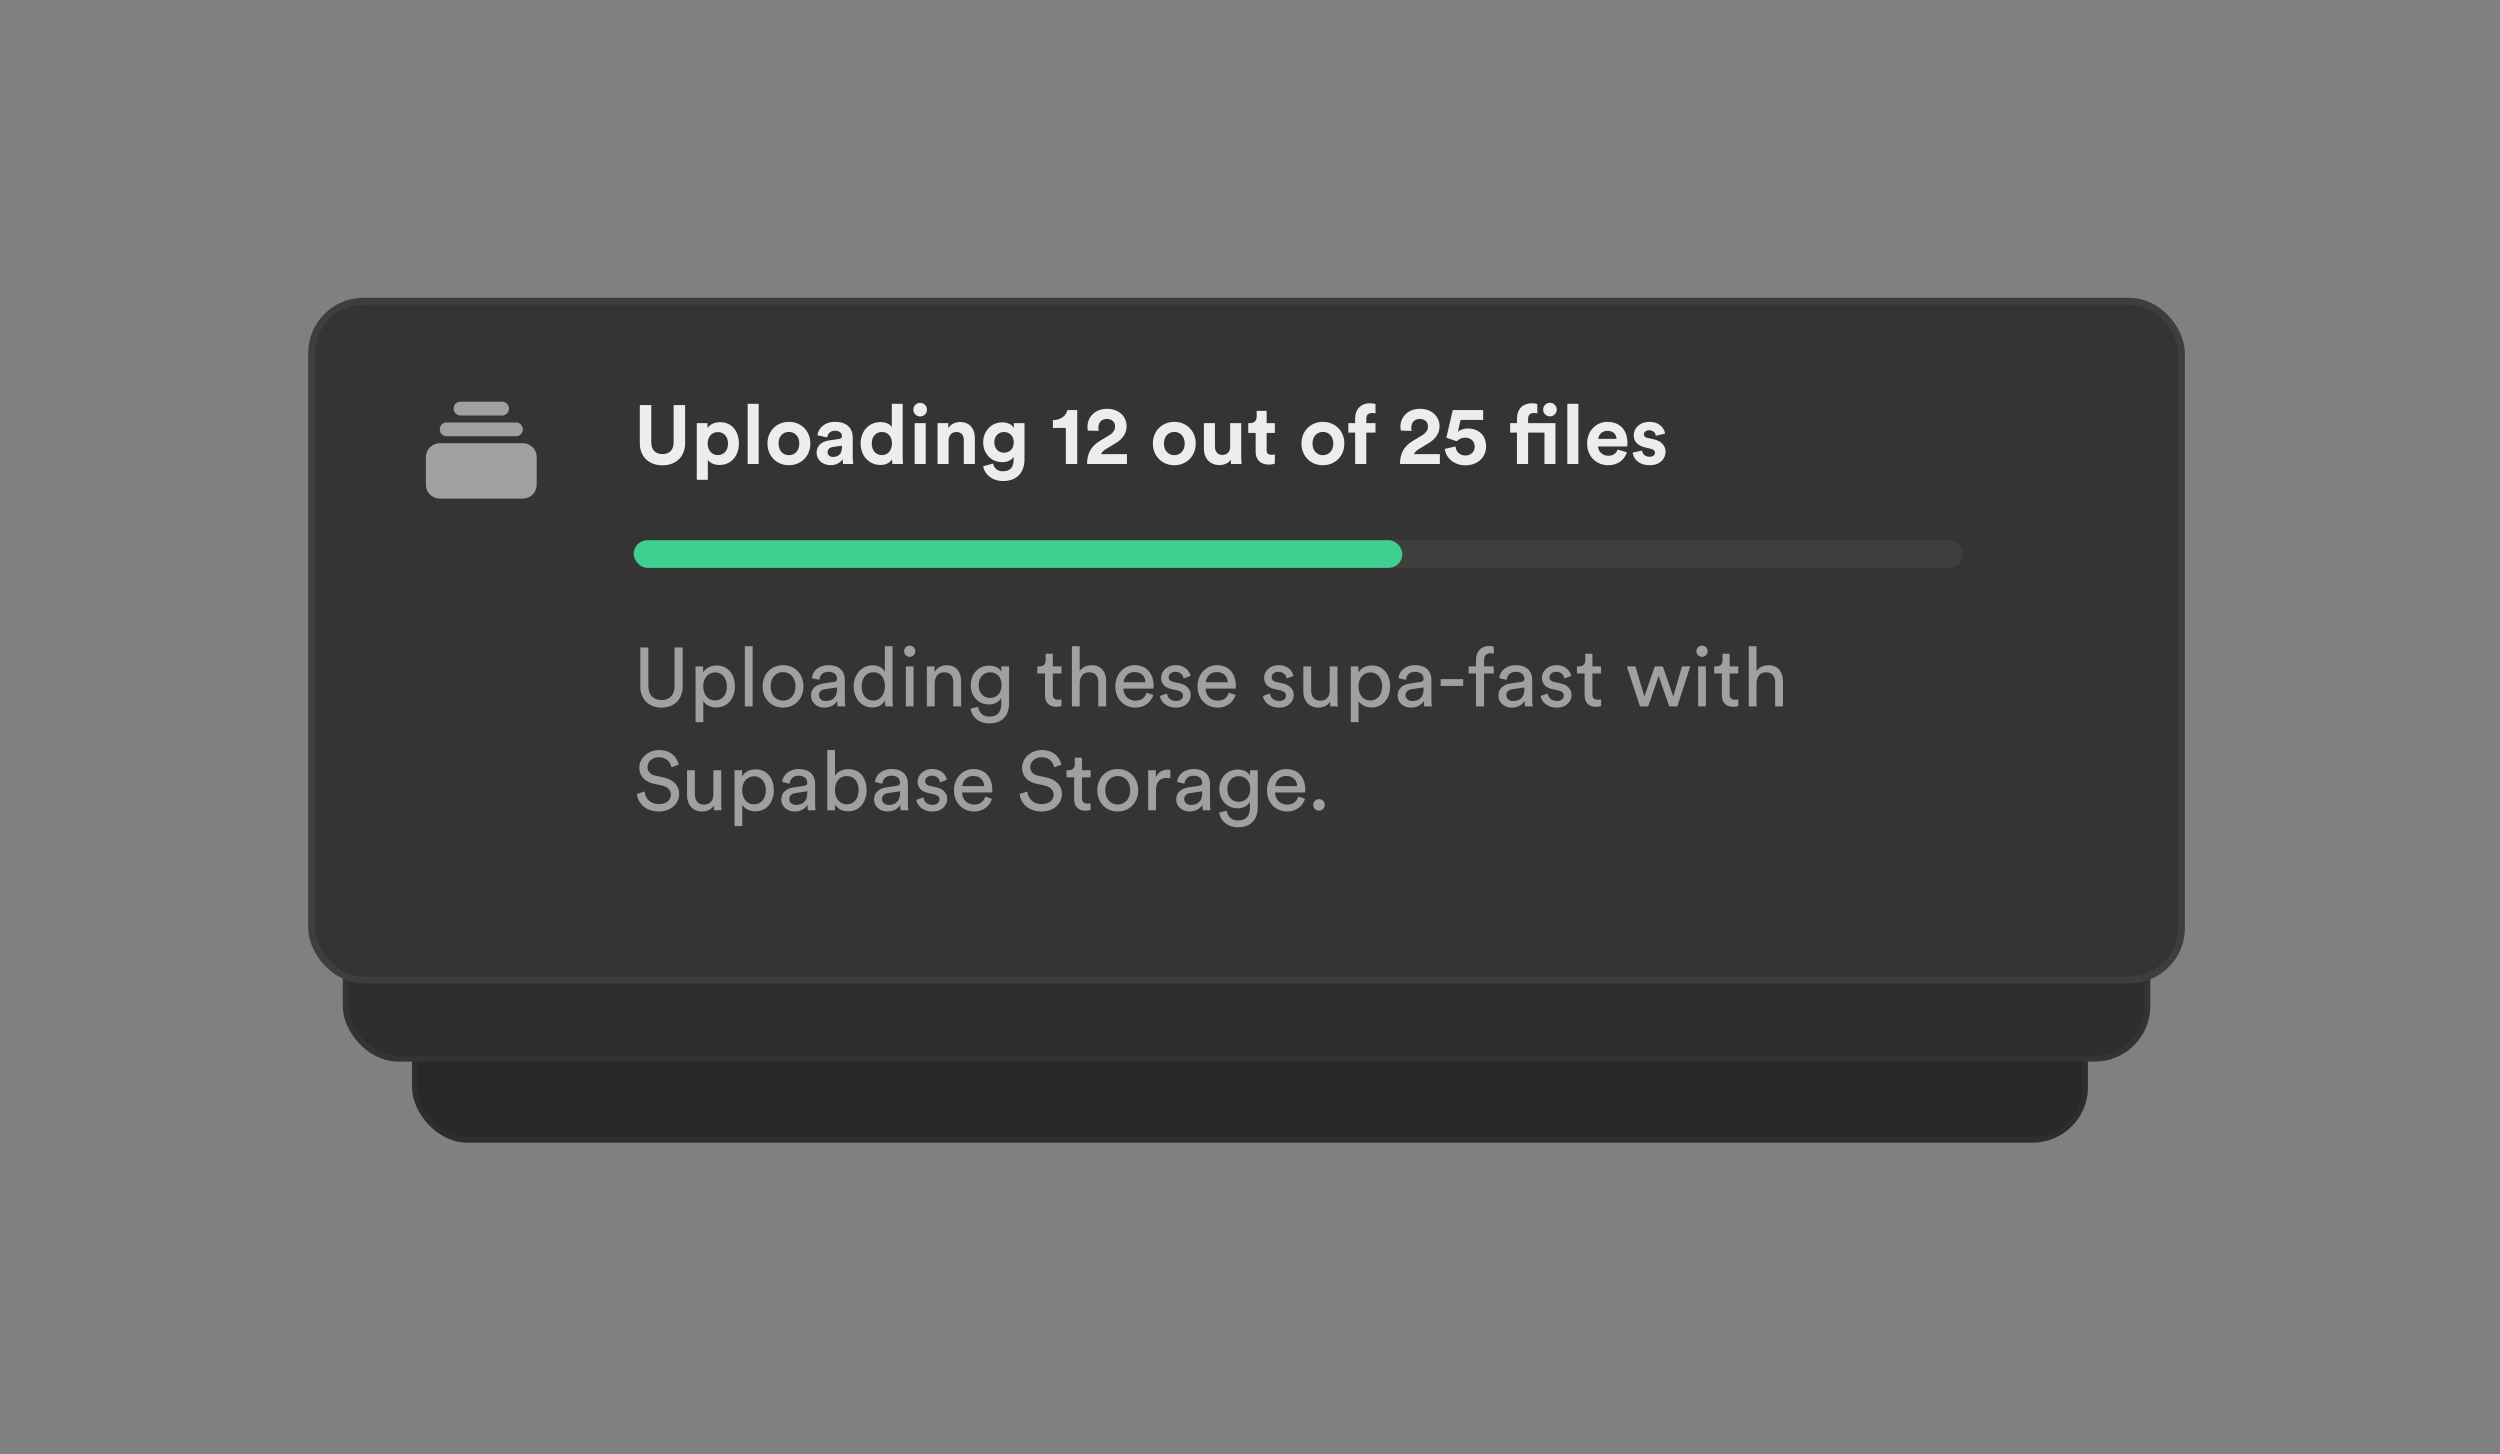 <svg width="361" height="210" viewBox="0 0 361 210" fill="none" xmlns="http://www.w3.org/2000/svg">
<rect x="0" y="0" width="361" height="210" fill="#808080" stroke="none"/>
<rect x="59.913" y="48.863" width="241.173" height="115.724" rx="7.587" fill="#282828" stroke="#2E2E2E" stroke-width="0.827"/>
<rect x="49.913" y="46.992" width="260.173" height="105.889" rx="7.587" fill="#2E2E2E" stroke="#343434" stroke-width="0.827"/>
<rect x="45" y="43.5" width="270" height="98" rx="7.5" fill="#343434" stroke="#3E3E3E"/>
<path d="M66.5 58C66.235 58 65.98 58.105 65.793 58.293C65.605 58.48 65.5 58.735 65.5 59C65.5 59.265 65.605 59.52 65.793 59.707C65.98 59.895 66.235 60 66.5 60H72.5C72.765 60 73.02 59.895 73.207 59.707C73.395 59.52 73.5 59.265 73.5 59C73.5 58.735 73.395 58.48 73.207 58.293C73.02 58.105 72.765 58 72.5 58H66.5ZM63.5 62C63.5 61.735 63.605 61.48 63.793 61.293C63.98 61.105 64.235 61 64.5 61H74.5C74.765 61 75.02 61.105 75.207 61.293C75.395 61.48 75.5 61.735 75.5 62C75.5 62.265 75.395 62.52 75.207 62.707C75.02 62.895 74.765 63 74.5 63H64.5C64.235 63 63.98 62.895 63.793 62.707C63.605 62.52 63.5 62.265 63.5 62ZM61.5 66C61.5 65.47 61.711 64.961 62.086 64.586C62.461 64.211 62.97 64 63.5 64H75.5C76.03 64 76.539 64.211 76.914 64.586C77.289 64.961 77.5 65.47 77.5 66V70C77.5 70.53 77.289 71.039 76.914 71.414C76.539 71.789 76.03 72 75.5 72H63.5C62.97 72 62.461 71.789 62.086 71.414C61.711 71.039 61.5 70.53 61.5 70V66Z" fill="#A0A0A0"/>
<path d="M95.652 67.192C97.476 67.192 98.928 66.076 98.928 63.988V58.492H97.272V63.868C97.272 64.984 96.66 65.572 95.652 65.572C94.668 65.572 94.044 64.984 94.044 63.868V58.492H92.388V63.988C92.388 66.076 93.84 67.192 95.652 67.192ZM102.21 69.28V66.424C102.498 66.82 103.098 67.144 103.914 67.144C105.582 67.144 106.698 65.824 106.698 64.036C106.698 62.284 105.702 60.964 103.974 60.964C103.086 60.964 102.426 61.36 102.162 61.816V61.096H100.614V69.28H102.21ZM105.126 64.048C105.126 65.104 104.478 65.716 103.662 65.716C102.846 65.716 102.186 65.092 102.186 64.048C102.186 63.004 102.846 62.392 103.662 62.392C104.478 62.392 105.126 63.004 105.126 64.048ZM109.557 67V58.312H107.961V67H109.557ZM113.918 65.728C113.138 65.728 112.418 65.152 112.418 64.048C112.418 62.932 113.138 62.368 113.918 62.368C114.698 62.368 115.418 62.932 115.418 64.048C115.418 65.164 114.698 65.728 113.918 65.728ZM113.918 60.916C112.154 60.916 110.822 62.224 110.822 64.048C110.822 65.86 112.154 67.18 113.918 67.18C115.682 67.18 117.014 65.86 117.014 64.048C117.014 62.224 115.682 60.916 113.918 60.916ZM117.914 65.392C117.914 66.316 118.682 67.168 119.942 67.168C120.818 67.168 121.382 66.76 121.682 66.292C121.682 66.52 121.706 66.844 121.742 67H123.206C123.17 66.796 123.134 66.376 123.134 66.064V63.16C123.134 61.972 122.438 60.916 120.566 60.916C118.982 60.916 118.13 61.936 118.034 62.86L119.45 63.16C119.498 62.644 119.882 62.2 120.578 62.2C121.25 62.2 121.574 62.548 121.574 62.968C121.574 63.172 121.466 63.34 121.13 63.388L119.678 63.604C118.694 63.748 117.914 64.336 117.914 65.392ZM120.278 65.98C119.762 65.98 119.51 65.644 119.51 65.296C119.51 64.84 119.834 64.612 120.242 64.552L121.574 64.348V64.612C121.574 65.656 120.95 65.98 120.278 65.98ZM130.347 58.312H128.775V61.684C128.607 61.372 128.127 60.952 127.107 60.952C125.439 60.952 124.275 62.308 124.275 64.036C124.275 65.824 125.475 67.144 127.155 67.144C127.947 67.144 128.547 66.784 128.811 66.316C128.811 66.592 128.847 66.88 128.871 67H130.395C130.371 66.76 130.347 66.328 130.347 65.932V58.312ZM125.883 64.036C125.883 62.98 126.531 62.38 127.347 62.38C128.163 62.38 128.799 62.968 128.799 64.024C128.799 65.092 128.163 65.716 127.347 65.716C126.507 65.716 125.883 65.092 125.883 64.036ZM133.675 67V61.096H132.079V67H133.675ZM131.887 59.164C131.887 59.692 132.331 60.136 132.871 60.136C133.423 60.136 133.855 59.692 133.855 59.164C133.855 58.612 133.423 58.168 132.871 58.168C132.331 58.168 131.887 58.612 131.887 59.164ZM136.979 63.604C136.979 62.92 137.387 62.38 138.083 62.38C138.851 62.38 139.175 62.896 139.175 63.556V67H140.771V63.28C140.771 61.984 140.099 60.94 138.635 60.94C137.999 60.94 137.291 61.216 136.931 61.828V61.096H135.383V67H136.979V63.604ZM141.971 67.324C142.139 68.452 143.219 69.46 144.839 69.46C147.059 69.46 147.935 67.984 147.935 66.364V61.096H146.399V61.792C146.195 61.396 145.655 60.988 144.719 60.988C143.099 60.988 141.971 62.308 141.971 63.868C141.971 65.524 143.147 66.736 144.719 66.736C145.571 66.736 146.123 66.364 146.363 65.98V66.412C146.363 67.552 145.799 68.056 144.791 68.056C144.035 68.056 143.519 67.588 143.411 66.94L141.971 67.324ZM144.995 65.368C144.167 65.368 143.579 64.792 143.579 63.868C143.579 62.956 144.203 62.38 144.995 62.38C145.763 62.38 146.387 62.956 146.387 63.868C146.387 64.78 145.811 65.368 144.995 65.368ZM155.552 67V59.212H154.124C153.968 60.028 153.176 60.664 152.036 60.676V61.792H153.908V67H155.552ZM158.662 62.224C158.626 62.092 158.602 61.936 158.602 61.792C158.602 61.06 159.01 60.496 159.838 60.496C160.618 60.496 161.014 61 161.014 61.564C161.014 62.104 160.75 62.512 160.09 62.908L158.806 63.676C157.414 64.516 156.982 65.632 156.97 67H162.73V65.572H158.998C159.118 65.272 159.37 65.056 159.67 64.864L161.17 63.952C162.13 63.364 162.682 62.548 162.682 61.54C162.682 60.184 161.614 59.032 159.874 59.032C158.062 59.032 157.03 60.268 157.03 61.636C157.03 61.828 157.066 62.068 157.09 62.176L158.662 62.224ZM169.57 65.728C168.79 65.728 168.07 65.152 168.07 64.048C168.07 62.932 168.79 62.368 169.57 62.368C170.35 62.368 171.07 62.932 171.07 64.048C171.07 65.164 170.35 65.728 169.57 65.728ZM169.57 60.916C167.806 60.916 166.474 62.224 166.474 64.048C166.474 65.86 167.806 67.18 169.57 67.18C171.334 67.18 172.666 65.86 172.666 64.048C172.666 62.224 171.334 60.916 169.57 60.916ZM177.767 67H179.291C179.267 66.796 179.231 66.388 179.231 65.932V61.096H177.635V64.528C177.635 65.212 177.227 65.692 176.519 65.692C175.775 65.692 175.439 65.164 175.439 64.504V61.096H173.843V64.828C173.843 66.112 174.659 67.156 176.087 67.156C176.711 67.156 177.395 66.916 177.719 66.364C177.719 66.604 177.743 66.88 177.767 67ZM182.902 59.332H181.462V60.16C181.462 60.688 181.174 61.096 180.55 61.096H180.25V62.512H181.318V65.26C181.318 66.4 182.038 67.084 183.19 67.084C183.658 67.084 183.946 67 184.09 66.94V65.62C184.006 65.644 183.79 65.668 183.598 65.668C183.142 65.668 182.902 65.5 182.902 64.984V62.512H184.09V61.096H182.902V59.332ZM191.027 65.728C190.247 65.728 189.527 65.152 189.527 64.048C189.527 62.932 190.247 62.368 191.027 62.368C191.807 62.368 192.527 62.932 192.527 64.048C192.527 65.164 191.807 65.728 191.027 65.728ZM191.027 60.916C189.263 60.916 187.931 62.224 187.931 64.048C187.931 65.86 189.263 67.18 191.027 67.18C192.791 67.18 194.123 65.86 194.123 64.048C194.123 62.224 192.791 60.916 191.027 60.916ZM198.119 59.632C198.383 59.632 198.539 59.668 198.623 59.692V58.348C198.491 58.288 198.167 58.228 197.831 58.228C196.523 58.228 195.683 59.092 195.683 60.424V61.096H194.699V62.464H195.683V67H197.291V62.464H198.623V61.096H197.291V60.448C197.291 59.788 197.759 59.632 198.119 59.632ZM203.849 62.224C203.813 62.092 203.789 61.936 203.789 61.792C203.789 61.06 204.197 60.496 205.025 60.496C205.805 60.496 206.201 61 206.201 61.564C206.201 62.104 205.937 62.512 205.277 62.908L203.993 63.676C202.601 64.516 202.169 65.632 202.157 67H207.917V65.572H204.185C204.305 65.272 204.557 65.056 204.857 64.864L206.357 63.952C207.317 63.364 207.869 62.548 207.869 61.54C207.869 60.184 206.801 59.032 205.061 59.032C203.249 59.032 202.217 60.268 202.217 61.636C202.217 61.828 202.253 62.068 202.277 62.176L203.849 62.224ZM208.637 64.816C208.733 66.04 209.909 67.192 211.601 67.192C213.473 67.192 214.589 65.932 214.589 64.48C214.589 62.812 213.485 61.876 211.925 61.876C211.409 61.876 210.857 62.044 210.521 62.356L210.905 60.64H214.169V59.212H209.777L208.853 63.208C209.021 63.256 210.209 63.664 210.365 63.724C210.617 63.436 211.037 63.196 211.565 63.196C212.285 63.196 212.945 63.616 212.945 64.504C212.945 65.284 212.345 65.776 211.601 65.776C210.773 65.776 210.221 65.188 210.185 64.468L208.637 64.816ZM223.022 62.464V67H224.606V61.096H220.658V60.448C220.658 59.788 221.138 59.632 221.486 59.632C221.75 59.632 221.906 59.668 221.99 59.692V58.348C221.858 58.288 221.534 58.228 221.198 58.228C219.89 58.228 219.05 59.092 219.05 60.424V61.096H218.066V62.464H219.05V67H220.658V62.464H223.022ZM222.83 59.152C222.83 59.692 223.274 60.124 223.814 60.124C224.354 60.124 224.798 59.692 224.798 59.152C224.798 58.6 224.354 58.156 223.814 58.156C223.274 58.156 222.83 58.6 222.83 59.152ZM227.917 67V58.312H226.321V67H227.917ZM230.789 63.376C230.825 62.836 231.281 62.212 232.109 62.212C233.021 62.212 233.405 62.788 233.429 63.376H230.789ZM233.585 64.912C233.393 65.44 232.985 65.812 232.241 65.812C231.449 65.812 230.789 65.248 230.753 64.468H234.977C234.977 64.444 235.001 64.204 235.001 63.976C235.001 62.08 233.909 60.916 232.085 60.916C230.573 60.916 229.181 62.14 229.181 64.024C229.181 66.016 230.609 67.18 232.229 67.18C233.681 67.18 234.617 66.328 234.917 65.308L233.585 64.912ZM235.754 65.356C235.826 66.028 236.438 67.18 238.214 67.18C239.762 67.18 240.506 66.196 240.506 65.236C240.506 64.372 239.918 63.664 238.754 63.424L237.914 63.244C237.59 63.184 237.374 63.004 237.374 62.716C237.374 62.38 237.71 62.128 238.13 62.128C238.802 62.128 239.054 62.572 239.102 62.92L240.434 62.62C240.362 61.984 239.798 60.916 238.118 60.916C236.846 60.916 235.91 61.792 235.91 62.848C235.91 63.676 236.426 64.36 237.566 64.612L238.346 64.792C238.802 64.888 238.982 65.104 238.982 65.368C238.982 65.68 238.73 65.956 238.202 65.956C237.506 65.956 237.158 65.524 237.122 65.056L235.754 65.356Z" fill="#ECEDEE"/>
<rect x="91.5" y="78" width="192" height="4" rx="2" fill="#3E3E3E"/>
<rect x="91.5" y="78" width="111" height="4" rx="2" fill="#3FCF8E"/>
<path d="M95.52 102.18C97.248 102.18 98.58 101.1 98.58 99.096V93.492H97.404V99.06C97.404 100.356 96.72 101.088 95.52 101.088C94.332 101.088 93.624 100.356 93.624 99.06V93.492H92.46V99.096C92.46 101.1 93.792 102.18 95.52 102.18ZM101.556 104.28V101.22C101.868 101.736 102.54 102.156 103.428 102.156C105.12 102.156 106.116 100.824 106.116 99.108C106.116 97.428 105.192 96.096 103.464 96.096C102.528 96.096 101.844 96.552 101.532 97.128V96.228H100.44V104.28H101.556ZM104.964 99.108C104.964 100.296 104.304 101.148 103.26 101.148C102.228 101.148 101.544 100.296 101.544 99.108C101.544 97.956 102.228 97.092 103.26 97.092C104.316 97.092 104.964 97.956 104.964 99.108ZM108.682 102V93.312H107.554V102H108.682ZM113.073 101.172C112.113 101.172 111.273 100.452 111.273 99.108C111.273 97.776 112.113 97.056 113.073 97.056C114.033 97.056 114.873 97.776 114.873 99.108C114.873 100.452 114.033 101.172 113.073 101.172ZM113.073 96.048C111.345 96.048 110.121 97.356 110.121 99.108C110.121 100.872 111.345 102.18 113.073 102.18C114.801 102.18 116.025 100.872 116.025 99.108C116.025 97.356 114.801 96.048 113.073 96.048ZM117.108 100.452C117.108 101.364 117.864 102.18 119.04 102.18C120.072 102.18 120.648 101.628 120.9 101.22C120.9 101.64 120.936 101.856 120.96 102H122.064C122.04 101.856 121.992 101.556 121.992 101.052V98.16C121.992 97.032 121.32 96.048 119.592 96.048C118.344 96.048 117.348 96.816 117.228 97.92L118.308 98.172C118.38 97.5 118.824 97.008 119.616 97.008C120.492 97.008 120.864 97.476 120.864 98.04C120.864 98.244 120.768 98.424 120.42 98.472L118.86 98.7C117.864 98.844 117.108 99.42 117.108 100.452ZM119.196 101.232C118.62 101.232 118.26 100.824 118.26 100.392C118.26 99.876 118.62 99.6 119.1 99.528L120.864 99.264V99.528C120.864 100.788 120.12 101.232 119.196 101.232ZM124.421 99.096C124.421 97.908 125.093 97.068 126.125 97.068C127.157 97.068 127.781 97.884 127.781 99.072C127.781 100.26 127.145 101.16 126.113 101.16C125.033 101.16 124.421 100.284 124.421 99.096ZM127.793 101.22C127.793 101.568 127.829 101.868 127.853 102H128.945C128.933 101.904 128.885 101.484 128.885 100.932V93.312H127.769V97.044C127.577 96.576 127.025 96.072 126.005 96.072C124.373 96.072 123.269 97.464 123.269 99.096C123.269 100.812 124.313 102.156 126.005 102.156C126.905 102.156 127.517 101.676 127.793 101.124V101.22ZM131.92 102V96.228H130.804V102H131.92ZM130.552 94.044C130.552 94.488 130.912 94.848 131.356 94.848C131.812 94.848 132.172 94.488 132.172 94.044C132.172 93.588 131.812 93.228 131.356 93.228C130.912 93.228 130.552 93.588 130.552 94.044ZM134.967 98.664C134.967 97.788 135.423 97.08 136.311 97.08C137.319 97.08 137.655 97.728 137.655 98.532V102H138.783V98.34C138.783 97.056 138.099 96.06 136.719 96.06C136.047 96.06 135.363 96.336 134.943 97.056V96.228H133.839V102H134.967V98.664ZM140.157 102.312C140.301 103.548 141.381 104.46 142.821 104.46C144.993 104.46 145.713 103.032 145.713 101.568V96.228H144.597V97.032C144.309 96.456 143.709 96.12 142.821 96.12C141.237 96.12 140.169 97.368 140.169 98.928C140.169 100.56 141.285 101.724 142.821 101.724C143.685 101.724 144.309 101.304 144.585 100.776V101.604C144.585 102.852 144.033 103.476 142.821 103.476C141.945 103.476 141.333 102.864 141.249 102.06L140.157 102.312ZM142.989 100.776C141.969 100.776 141.321 100.056 141.321 98.928C141.321 97.812 141.993 97.08 142.989 97.08C143.961 97.08 144.633 97.812 144.633 98.928C144.633 100.044 143.961 100.776 142.989 100.776ZM152.027 94.404H150.995V95.34C150.995 95.844 150.731 96.228 150.107 96.228H149.795V97.248H150.899V100.416C150.899 101.46 151.523 102.06 152.507 102.06C152.891 102.06 153.179 101.988 153.275 101.952V100.992C153.179 101.016 152.975 101.04 152.831 101.04C152.243 101.04 152.027 100.776 152.027 100.248V97.248H153.275V96.228H152.027V94.404ZM155.908 98.604C155.932 97.752 156.388 97.08 157.252 97.08C158.26 97.08 158.596 97.728 158.596 98.532V102H159.724V98.34C159.724 97.056 159.04 96.06 157.66 96.06C157 96.06 156.328 96.288 155.908 96.9V93.312H154.78V102H155.908V98.604ZM162.251 98.52C162.299 97.776 162.875 97.044 163.823 97.044C164.843 97.044 165.383 97.692 165.407 98.52H162.251ZM165.575 100.02C165.359 100.668 164.891 101.184 163.955 101.184C162.983 101.184 162.239 100.464 162.215 99.432H166.559C166.571 99.36 166.583 99.216 166.583 99.072C166.583 97.272 165.587 96.048 163.811 96.048C162.359 96.048 161.051 97.284 161.051 99.096C161.051 101.052 162.407 102.18 163.955 102.18C165.299 102.18 166.223 101.376 166.547 100.356L165.575 100.02ZM167.483 100.5C167.579 101.16 168.251 102.18 169.835 102.18C171.263 102.18 171.947 101.208 171.947 100.392C171.947 99.54 171.395 98.904 170.351 98.676L169.415 98.472C168.971 98.376 168.755 98.124 168.755 97.776C168.755 97.38 169.139 97.008 169.715 97.008C170.627 97.008 170.867 97.668 170.915 97.968L171.911 97.596C171.791 97.08 171.299 96.048 169.715 96.048C168.587 96.048 167.663 96.888 167.663 97.872C167.663 98.688 168.203 99.3 169.103 99.492L170.087 99.708C170.567 99.816 170.831 100.092 170.831 100.452C170.831 100.86 170.483 101.22 169.847 101.22C169.031 101.22 168.575 100.74 168.503 100.14L167.483 100.5ZM174.122 98.52C174.17 97.776 174.746 97.044 175.694 97.044C176.714 97.044 177.254 97.692 177.278 98.52H174.122ZM177.446 100.02C177.23 100.668 176.762 101.184 175.826 101.184C174.854 101.184 174.11 100.464 174.086 99.432H178.43C178.442 99.36 178.454 99.216 178.454 99.072C178.454 97.272 177.458 96.048 175.682 96.048C174.23 96.048 172.922 97.284 172.922 99.096C172.922 101.052 174.278 102.18 175.826 102.18C177.17 102.18 178.094 101.376 178.418 100.356L177.446 100.02ZM182.354 100.5C182.45 101.16 183.122 102.18 184.706 102.18C186.134 102.18 186.818 101.208 186.818 100.392C186.818 99.54 186.266 98.904 185.222 98.676L184.286 98.472C183.842 98.376 183.626 98.124 183.626 97.776C183.626 97.38 184.01 97.008 184.586 97.008C185.498 97.008 185.738 97.668 185.786 97.968L186.782 97.596C186.662 97.08 186.17 96.048 184.586 96.048C183.458 96.048 182.534 96.888 182.534 97.872C182.534 98.688 183.074 99.3 183.974 99.492L184.958 99.708C185.438 99.816 185.702 100.092 185.702 100.452C185.702 100.86 185.354 101.22 184.718 101.22C183.902 101.22 183.446 100.74 183.374 100.14L182.354 100.5ZM192.065 101.304C192.065 101.544 192.089 101.868 192.113 102H193.193C193.169 101.796 193.133 101.388 193.133 100.932V96.228H192.005V99.708C192.005 100.584 191.549 101.184 190.637 101.184C189.689 101.184 189.329 100.488 189.329 99.696V96.228H188.201V99.864C188.201 101.172 189.017 102.18 190.361 102.18C191.033 102.18 191.753 101.904 192.065 101.304ZM196.174 104.28V101.22C196.486 101.736 197.158 102.156 198.046 102.156C199.738 102.156 200.734 100.824 200.734 99.108C200.734 97.428 199.81 96.096 198.082 96.096C197.146 96.096 196.462 96.552 196.15 97.128V96.228H195.058V104.28H196.174ZM199.582 99.108C199.582 100.296 198.922 101.148 197.878 101.148C196.846 101.148 196.162 100.296 196.162 99.108C196.162 97.956 196.846 97.092 197.878 97.092C198.934 97.092 199.582 97.956 199.582 99.108ZM201.811 100.452C201.811 101.364 202.567 102.18 203.743 102.18C204.775 102.18 205.351 101.628 205.603 101.22C205.603 101.64 205.639 101.856 205.663 102H206.767C206.743 101.856 206.695 101.556 206.695 101.052V98.16C206.695 97.032 206.023 96.048 204.295 96.048C203.047 96.048 202.051 96.816 201.931 97.92L203.011 98.172C203.083 97.5 203.527 97.008 204.319 97.008C205.195 97.008 205.567 97.476 205.567 98.04C205.567 98.244 205.471 98.424 205.123 98.472L203.563 98.7C202.567 98.844 201.811 99.42 201.811 100.452ZM203.899 101.232C203.323 101.232 202.963 100.824 202.963 100.392C202.963 99.876 203.323 99.6 203.803 99.528L205.567 99.264V99.528C205.567 100.788 204.823 101.232 203.899 101.232ZM211.284 99.048V98.064H208.032V99.048H211.284ZM215.692 97.248V96.228H214.3V95.316C214.3 94.524 214.816 94.332 215.212 94.332C215.5 94.332 215.644 94.38 215.704 94.404V93.396C215.656 93.36 215.416 93.276 215.032 93.276C213.988 93.276 213.136 93.972 213.136 95.256V96.228H212.068V97.248H213.136V102H214.3V97.248H215.692ZM216.366 100.452C216.366 101.364 217.122 102.18 218.298 102.18C219.33 102.18 219.906 101.628 220.158 101.22C220.158 101.64 220.194 101.856 220.218 102H221.322C221.298 101.856 221.25 101.556 221.25 101.052V98.16C221.25 97.032 220.578 96.048 218.85 96.048C217.602 96.048 216.606 96.816 216.486 97.92L217.566 98.172C217.638 97.5 218.082 97.008 218.874 97.008C219.75 97.008 220.122 97.476 220.122 98.04C220.122 98.244 220.026 98.424 219.678 98.472L218.118 98.7C217.122 98.844 216.366 99.42 216.366 100.452ZM218.454 101.232C217.878 101.232 217.518 100.824 217.518 100.392C217.518 99.876 217.878 99.6 218.358 99.528L220.122 99.264V99.528C220.122 100.788 219.378 101.232 218.454 101.232ZM222.467 100.5C222.563 101.16 223.235 102.18 224.819 102.18C226.247 102.18 226.931 101.208 226.931 100.392C226.931 99.54 226.379 98.904 225.335 98.676L224.399 98.472C223.955 98.376 223.739 98.124 223.739 97.776C223.739 97.38 224.123 97.008 224.699 97.008C225.611 97.008 225.851 97.668 225.899 97.968L226.895 97.596C226.775 97.08 226.283 96.048 224.699 96.048C223.571 96.048 222.647 96.888 222.647 97.872C222.647 98.688 223.187 99.3 224.087 99.492L225.071 99.708C225.551 99.816 225.815 100.092 225.815 100.452C225.815 100.86 225.467 101.22 224.831 101.22C224.015 101.22 223.559 100.74 223.487 100.14L222.467 100.5ZM229.945 94.404H228.913V95.34C228.913 95.844 228.649 96.228 228.025 96.228H227.713V97.248H228.817V100.416C228.817 101.46 229.441 102.06 230.425 102.06C230.809 102.06 231.097 101.988 231.193 101.952V100.992C231.097 101.016 230.893 101.04 230.749 101.04C230.161 101.04 229.945 100.776 229.945 100.248V97.248H231.193V96.228H229.945V94.404ZM238.95 96.228L237.45 100.572L236.154 96.228H234.918L236.814 102H238.002L239.502 97.608L241.038 102H242.202L244.074 96.228H242.886L241.614 100.572L240.114 96.228H238.95ZM246.33 102V96.228H245.214V102H246.33ZM244.962 94.044C244.962 94.488 245.322 94.848 245.766 94.848C246.222 94.848 246.582 94.488 246.582 94.044C246.582 93.588 246.222 93.228 245.766 93.228C245.322 93.228 244.962 93.588 244.962 94.044ZM249.761 94.404H248.729V95.34C248.729 95.844 248.465 96.228 247.841 96.228H247.529V97.248H248.633V100.416C248.633 101.46 249.257 102.06 250.241 102.06C250.625 102.06 250.913 101.988 251.009 101.952V100.992C250.913 101.016 250.709 101.04 250.565 101.04C249.977 101.04 249.761 100.776 249.761 100.248V97.248H251.009V96.228H249.761V94.404ZM253.643 98.604C253.667 97.752 254.123 97.08 254.987 97.08C255.995 97.08 256.331 97.728 256.331 98.532V102H257.459V98.34C257.459 97.056 256.775 96.06 255.395 96.06C254.735 96.06 254.063 96.288 253.643 96.9V93.312H252.515V102H253.643V98.604ZM98.004 110.424C97.812 109.5 97.044 108.312 95.124 108.312C93.552 108.312 92.316 109.512 92.316 110.844C92.316 112.116 93.18 112.908 94.392 113.172L95.604 113.436C96.456 113.616 96.876 114.144 96.876 114.756C96.876 115.5 96.3 116.112 95.124 116.112C93.84 116.112 93.168 115.236 93.084 114.288L91.956 114.648C92.112 115.86 93.084 117.18 95.136 117.18C96.948 117.18 98.076 115.98 98.076 114.66C98.076 113.472 97.284 112.584 95.868 112.272L94.596 111.996C93.876 111.84 93.504 111.372 93.504 110.76C93.504 109.968 94.188 109.344 95.148 109.344C96.336 109.344 96.852 110.184 96.948 110.796L98.004 110.424ZM103.073 116.304C103.073 116.544 103.097 116.868 103.121 117H104.201C104.177 116.796 104.141 116.388 104.141 115.932V111.228H103.013V114.708C103.013 115.584 102.557 116.184 101.645 116.184C100.697 116.184 100.337 115.488 100.337 114.696V111.228H99.209V114.864C99.209 116.172 100.025 117.18 101.369 117.18C102.041 117.18 102.761 116.904 103.073 116.304ZM107.181 119.28V116.22C107.493 116.736 108.165 117.156 109.053 117.156C110.745 117.156 111.741 115.824 111.741 114.108C111.741 112.428 110.817 111.096 109.089 111.096C108.153 111.096 107.469 111.552 107.157 112.128V111.228H106.065V119.28H107.181ZM110.589 114.108C110.589 115.296 109.929 116.148 108.885 116.148C107.853 116.148 107.169 115.296 107.169 114.108C107.169 112.956 107.853 112.092 108.885 112.092C109.941 112.092 110.589 112.956 110.589 114.108ZM112.819 115.452C112.819 116.364 113.575 117.18 114.751 117.18C115.783 117.18 116.359 116.628 116.611 116.22C116.611 116.64 116.647 116.856 116.671 117H117.775C117.751 116.856 117.703 116.556 117.703 116.052V113.16C117.703 112.032 117.031 111.048 115.303 111.048C114.055 111.048 113.059 111.816 112.939 112.92L114.019 113.172C114.091 112.5 114.535 112.008 115.327 112.008C116.203 112.008 116.575 112.476 116.575 113.04C116.575 113.244 116.479 113.424 116.131 113.472L114.571 113.7C113.575 113.844 112.819 114.42 112.819 115.452ZM114.907 116.232C114.331 116.232 113.971 115.824 113.971 115.392C113.971 114.876 114.331 114.6 114.811 114.528L116.575 114.264V114.528C116.575 115.788 115.831 116.232 114.907 116.232ZM120.576 117V116.16C120.936 116.784 121.596 117.156 122.448 117.156C124.164 117.156 125.136 115.8 125.136 114.084C125.136 112.404 124.236 111.06 122.484 111.06C121.524 111.06 120.852 111.528 120.576 112.044V108.312H119.46V117H120.576ZM123.984 114.084C123.984 115.332 123.312 116.148 122.28 116.148C121.284 116.148 120.564 115.332 120.564 114.084C120.564 112.836 121.284 112.056 122.28 112.056C123.324 112.056 123.984 112.836 123.984 114.084ZM126.213 115.452C126.213 116.364 126.969 117.18 128.145 117.18C129.177 117.18 129.753 116.628 130.005 116.22C130.005 116.64 130.041 116.856 130.065 117H131.169C131.145 116.856 131.097 116.556 131.097 116.052V113.16C131.097 112.032 130.425 111.048 128.697 111.048C127.449 111.048 126.453 111.816 126.333 112.92L127.413 113.172C127.485 112.5 127.929 112.008 128.721 112.008C129.597 112.008 129.969 112.476 129.969 113.04C129.969 113.244 129.873 113.424 129.525 113.472L127.965 113.7C126.969 113.844 126.213 114.42 126.213 115.452ZM128.301 116.232C127.725 116.232 127.365 115.824 127.365 115.392C127.365 114.876 127.725 114.6 128.205 114.528L129.969 114.264V114.528C129.969 115.788 129.225 116.232 128.301 116.232ZM132.315 115.5C132.411 116.16 133.083 117.18 134.667 117.18C136.095 117.18 136.779 116.208 136.779 115.392C136.779 114.54 136.227 113.904 135.183 113.676L134.247 113.472C133.803 113.376 133.587 113.124 133.587 112.776C133.587 112.38 133.971 112.008 134.547 112.008C135.459 112.008 135.699 112.668 135.747 112.968L136.743 112.596C136.623 112.08 136.131 111.048 134.547 111.048C133.419 111.048 132.495 111.888 132.495 112.872C132.495 113.688 133.035 114.3 133.935 114.492L134.919 114.708C135.399 114.816 135.663 115.092 135.663 115.452C135.663 115.86 135.315 116.22 134.679 116.22C133.863 116.22 133.407 115.74 133.335 115.14L132.315 115.5ZM138.954 113.52C139.002 112.776 139.578 112.044 140.526 112.044C141.546 112.044 142.086 112.692 142.11 113.52H138.954ZM142.278 115.02C142.062 115.668 141.594 116.184 140.658 116.184C139.686 116.184 138.942 115.464 138.918 114.432H143.262C143.274 114.36 143.286 114.216 143.286 114.072C143.286 112.272 142.29 111.048 140.514 111.048C139.062 111.048 137.754 112.284 137.754 114.096C137.754 116.052 139.11 117.18 140.658 117.18C142.002 117.18 142.926 116.376 143.25 115.356L142.278 115.02ZM153.27 110.424C153.078 109.5 152.31 108.312 150.39 108.312C148.818 108.312 147.582 109.512 147.582 110.844C147.582 112.116 148.446 112.908 149.658 113.172L150.87 113.436C151.722 113.616 152.142 114.144 152.142 114.756C152.142 115.5 151.566 116.112 150.39 116.112C149.106 116.112 148.434 115.236 148.35 114.288L147.222 114.648C147.378 115.86 148.35 117.18 150.402 117.18C152.214 117.18 153.342 115.98 153.342 114.66C153.342 113.472 152.55 112.584 151.134 112.272L149.862 111.996C149.142 111.84 148.77 111.372 148.77 110.76C148.77 109.968 149.454 109.344 150.414 109.344C151.602 109.344 152.118 110.184 152.214 110.796L153.27 110.424ZM156.234 109.404H155.202V110.34C155.202 110.844 154.938 111.228 154.314 111.228H154.002V112.248H155.106V115.416C155.106 116.46 155.73 117.06 156.714 117.06C157.098 117.06 157.386 116.988 157.482 116.952V115.992C157.386 116.016 157.182 116.04 157.038 116.04C156.45 116.04 156.234 115.776 156.234 115.248V112.248H157.482V111.228H156.234V109.404ZM161.401 116.172C160.441 116.172 159.601 115.452 159.601 114.108C159.601 112.776 160.441 112.056 161.401 112.056C162.361 112.056 163.201 112.776 163.201 114.108C163.201 115.452 162.361 116.172 161.401 116.172ZM161.401 111.048C159.673 111.048 158.449 112.356 158.449 114.108C158.449 115.872 159.673 117.18 161.401 117.18C163.129 117.18 164.353 115.872 164.353 114.108C164.353 112.356 163.129 111.048 161.401 111.048ZM169 111.168C168.94 111.156 168.784 111.132 168.628 111.132C168.04 111.132 167.32 111.348 166.9 112.236V111.228H165.796V117H166.924V114.108C166.924 112.836 167.56 112.332 168.508 112.332C168.664 112.332 168.832 112.344 169 112.368V111.168ZM169.842 115.452C169.842 116.364 170.598 117.18 171.774 117.18C172.806 117.18 173.382 116.628 173.634 116.22C173.634 116.64 173.67 116.856 173.694 117H174.798C174.774 116.856 174.726 116.556 174.726 116.052V113.16C174.726 112.032 174.054 111.048 172.326 111.048C171.078 111.048 170.082 111.816 169.962 112.92L171.042 113.172C171.114 112.5 171.558 112.008 172.35 112.008C173.226 112.008 173.598 112.476 173.598 113.04C173.598 113.244 173.502 113.424 173.154 113.472L171.594 113.7C170.598 113.844 169.842 114.42 169.842 115.452ZM171.93 116.232C171.354 116.232 170.994 115.824 170.994 115.392C170.994 114.876 171.354 114.6 171.834 114.528L173.598 114.264V114.528C173.598 115.788 172.854 116.232 171.93 116.232ZM176.063 117.312C176.207 118.548 177.287 119.46 178.727 119.46C180.899 119.46 181.619 118.032 181.619 116.568V111.228H180.503V112.032C180.215 111.456 179.615 111.12 178.727 111.12C177.143 111.12 176.075 112.368 176.075 113.928C176.075 115.56 177.191 116.724 178.727 116.724C179.591 116.724 180.215 116.304 180.491 115.776V116.604C180.491 117.852 179.939 118.476 178.727 118.476C177.851 118.476 177.239 117.864 177.155 117.06L176.063 117.312ZM178.895 115.776C177.875 115.776 177.227 115.056 177.227 113.928C177.227 112.812 177.899 112.08 178.895 112.08C179.867 112.08 180.539 112.812 180.539 113.928C180.539 115.044 179.867 115.776 178.895 115.776ZM184.153 113.52C184.201 112.776 184.777 112.044 185.725 112.044C186.745 112.044 187.285 112.692 187.309 113.52H184.153ZM187.477 115.02C187.261 115.668 186.793 116.184 185.857 116.184C184.885 116.184 184.141 115.464 184.117 114.432H188.461C188.473 114.36 188.485 114.216 188.485 114.072C188.485 112.272 187.489 111.048 185.713 111.048C184.261 111.048 182.953 112.284 182.953 114.096C182.953 116.052 184.309 117.18 185.857 117.18C187.201 117.18 188.125 116.376 188.449 115.356L187.477 115.02ZM189.629 116.232C189.629 116.7 189.989 117.06 190.457 117.06C190.925 117.06 191.297 116.7 191.297 116.232C191.297 115.764 190.925 115.392 190.457 115.392C189.989 115.392 189.629 115.764 189.629 116.232Z" fill="#A0A0A0"/>
</svg>
